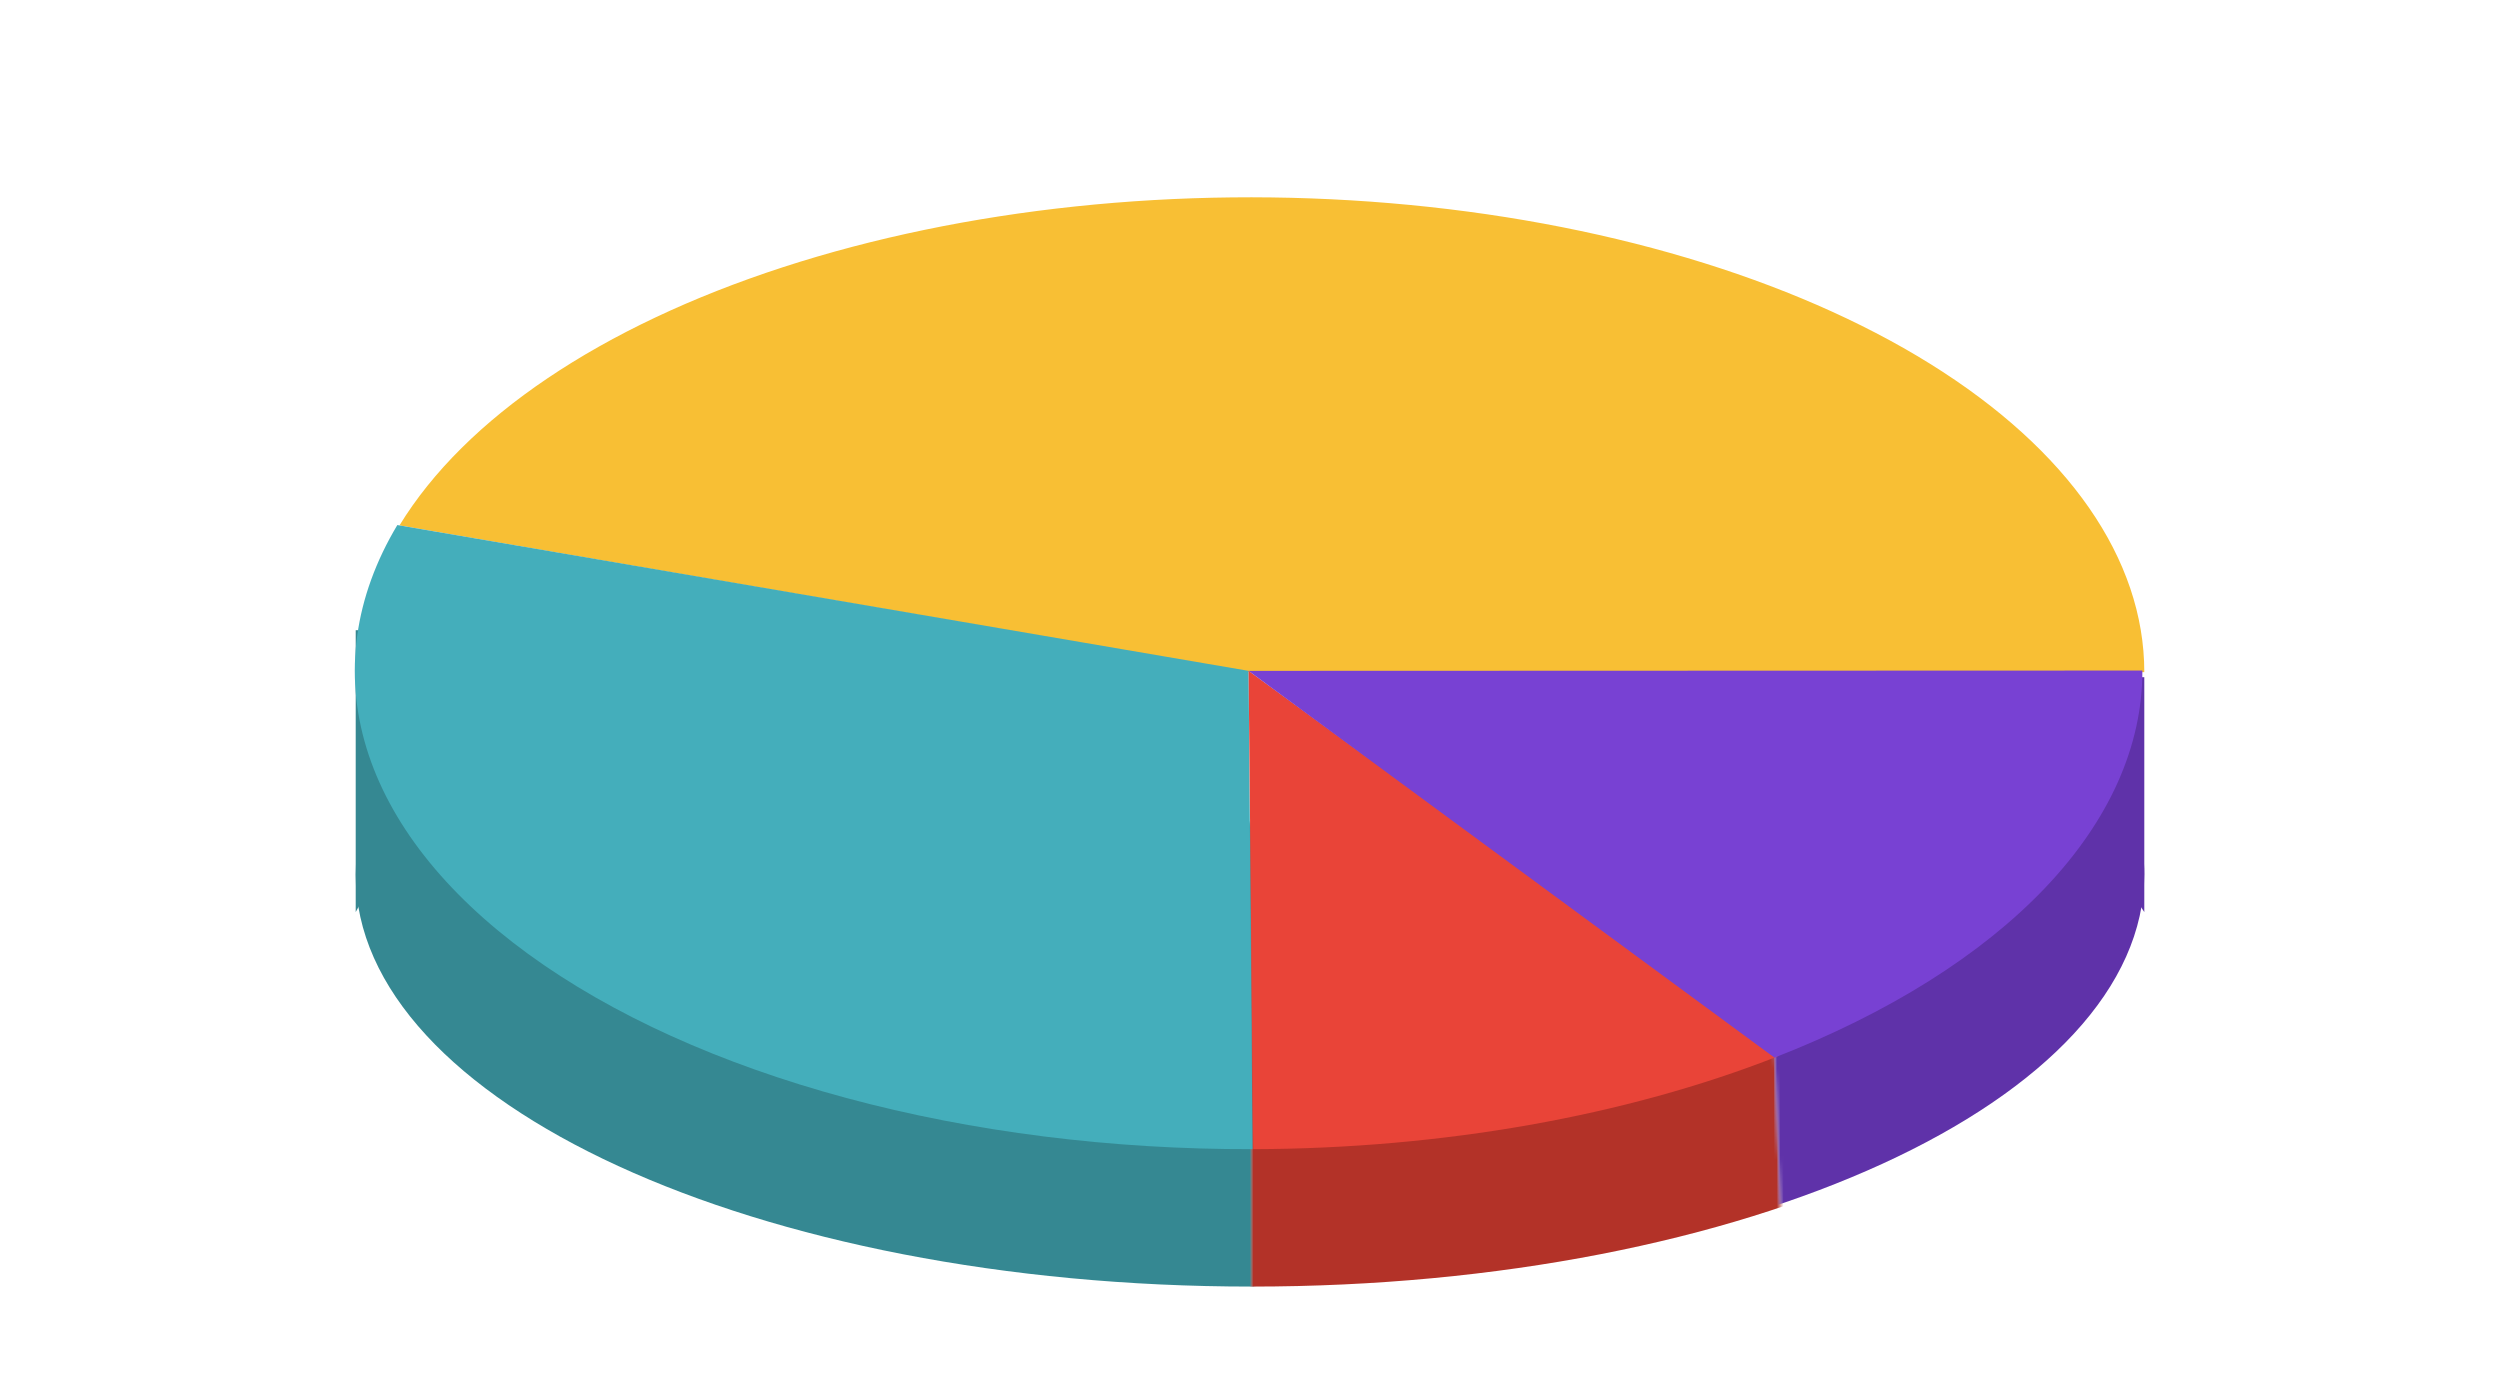 <svg width="745" height="415" viewBox="0 0 745 415" fill="none" xmlns="http://www.w3.org/2000/svg">
<path d="M639 201.797V271.797L593 201.797H639Z" fill="#5F32A9"/>
<path d="M106 187.797V271.797L152 187.797H106Z" fill="#358892"/>
<path d="M639 200.297C639 166.605 616.359 134.019 575.148 108.4C533.938 82.781 476.863 65.809 414.19 60.539C351.517 55.268 287.358 62.044 233.254 79.648C179.151 97.252 138.652 124.528 119.044 156.571L372.5 200.297H639Z" fill="#F8BF34"/>
<mask id="mask0_2001_5" style="mask-type:alpha" maskUnits="userSpaceOnUse" x="72" y="161" width="302" height="251">
<path d="M373.5 245.591V411.393L72 355.161L88.081 161.243L373.5 245.591Z" fill="#D9D9D9"/>
</mask>
<g mask="url(#mask0_2001_5)">
<path d="M640 260.702C640 328.466 520.46 383.4 373 383.4C225.54 383.4 106 328.466 106 260.702C106 192.939 225.54 220.105 373 220.105C520.46 220.105 640 192.939 640 260.702Z" fill="#358892"/>
</g>
<mask id="mask1_2001_5" style="mask-type:alpha" maskUnits="userSpaceOnUse" x="373" y="161" width="159" height="251">
<path d="M373 245.389V411.178L531.5 385.26L523.124 161.87L373 245.389Z" fill="#D9D9D9"/>
</mask>
<g mask="url(#mask1_2001_5)">
<path d="M640 260.702C640 328.466 520.46 383.4 373 383.4C225.54 383.4 106 328.466 106 260.702C106 192.939 225.54 220.105 373 220.105C520.46 220.105 640 192.939 640 260.702Z" fill="#B33228"/>
</g>
<mask id="mask2_2001_5" style="mask-type:alpha" maskUnits="userSpaceOnUse" x="523" y="161" width="169" height="254">
<path d="M692 248.269V414.058L531.5 385.26L523.124 161.87L692 248.269Z" fill="#D9D9D9"/>
</mask>
<g mask="url(#mask2_2001_5)">
<path d="M639 260.478C639 327.911 519.684 382.577 372.5 382.577C225.316 382.577 106 327.911 106 260.478C106 193.045 225.316 220.079 372.5 220.079C519.684 220.079 639 193.045 639 260.478Z" fill="#5F32A9"/>
</g>
<path d="M118.404 156.466C105.591 177.889 102.435 200.632 109.193 222.833C115.952 245.034 132.433 266.064 157.289 284.204C182.145 302.343 214.671 317.077 252.206 327.201C289.742 337.324 331.222 342.55 373.254 342.451L372.08 199.915L118.404 156.466Z" fill="#44AEBB"/>
<path d="M373.457 342.451C429.705 342.295 484.416 332.614 529.75 314.796L372.08 199.915L373.457 342.451Z" fill="#E94438"/>
<path d="M528.779 315.175C562.768 301.942 590.422 284.591 609.481 264.542C628.539 244.493 638.459 222.315 638.432 199.821L372.08 199.915L528.779 315.175Z" fill="#7841D3"/>
</svg>
